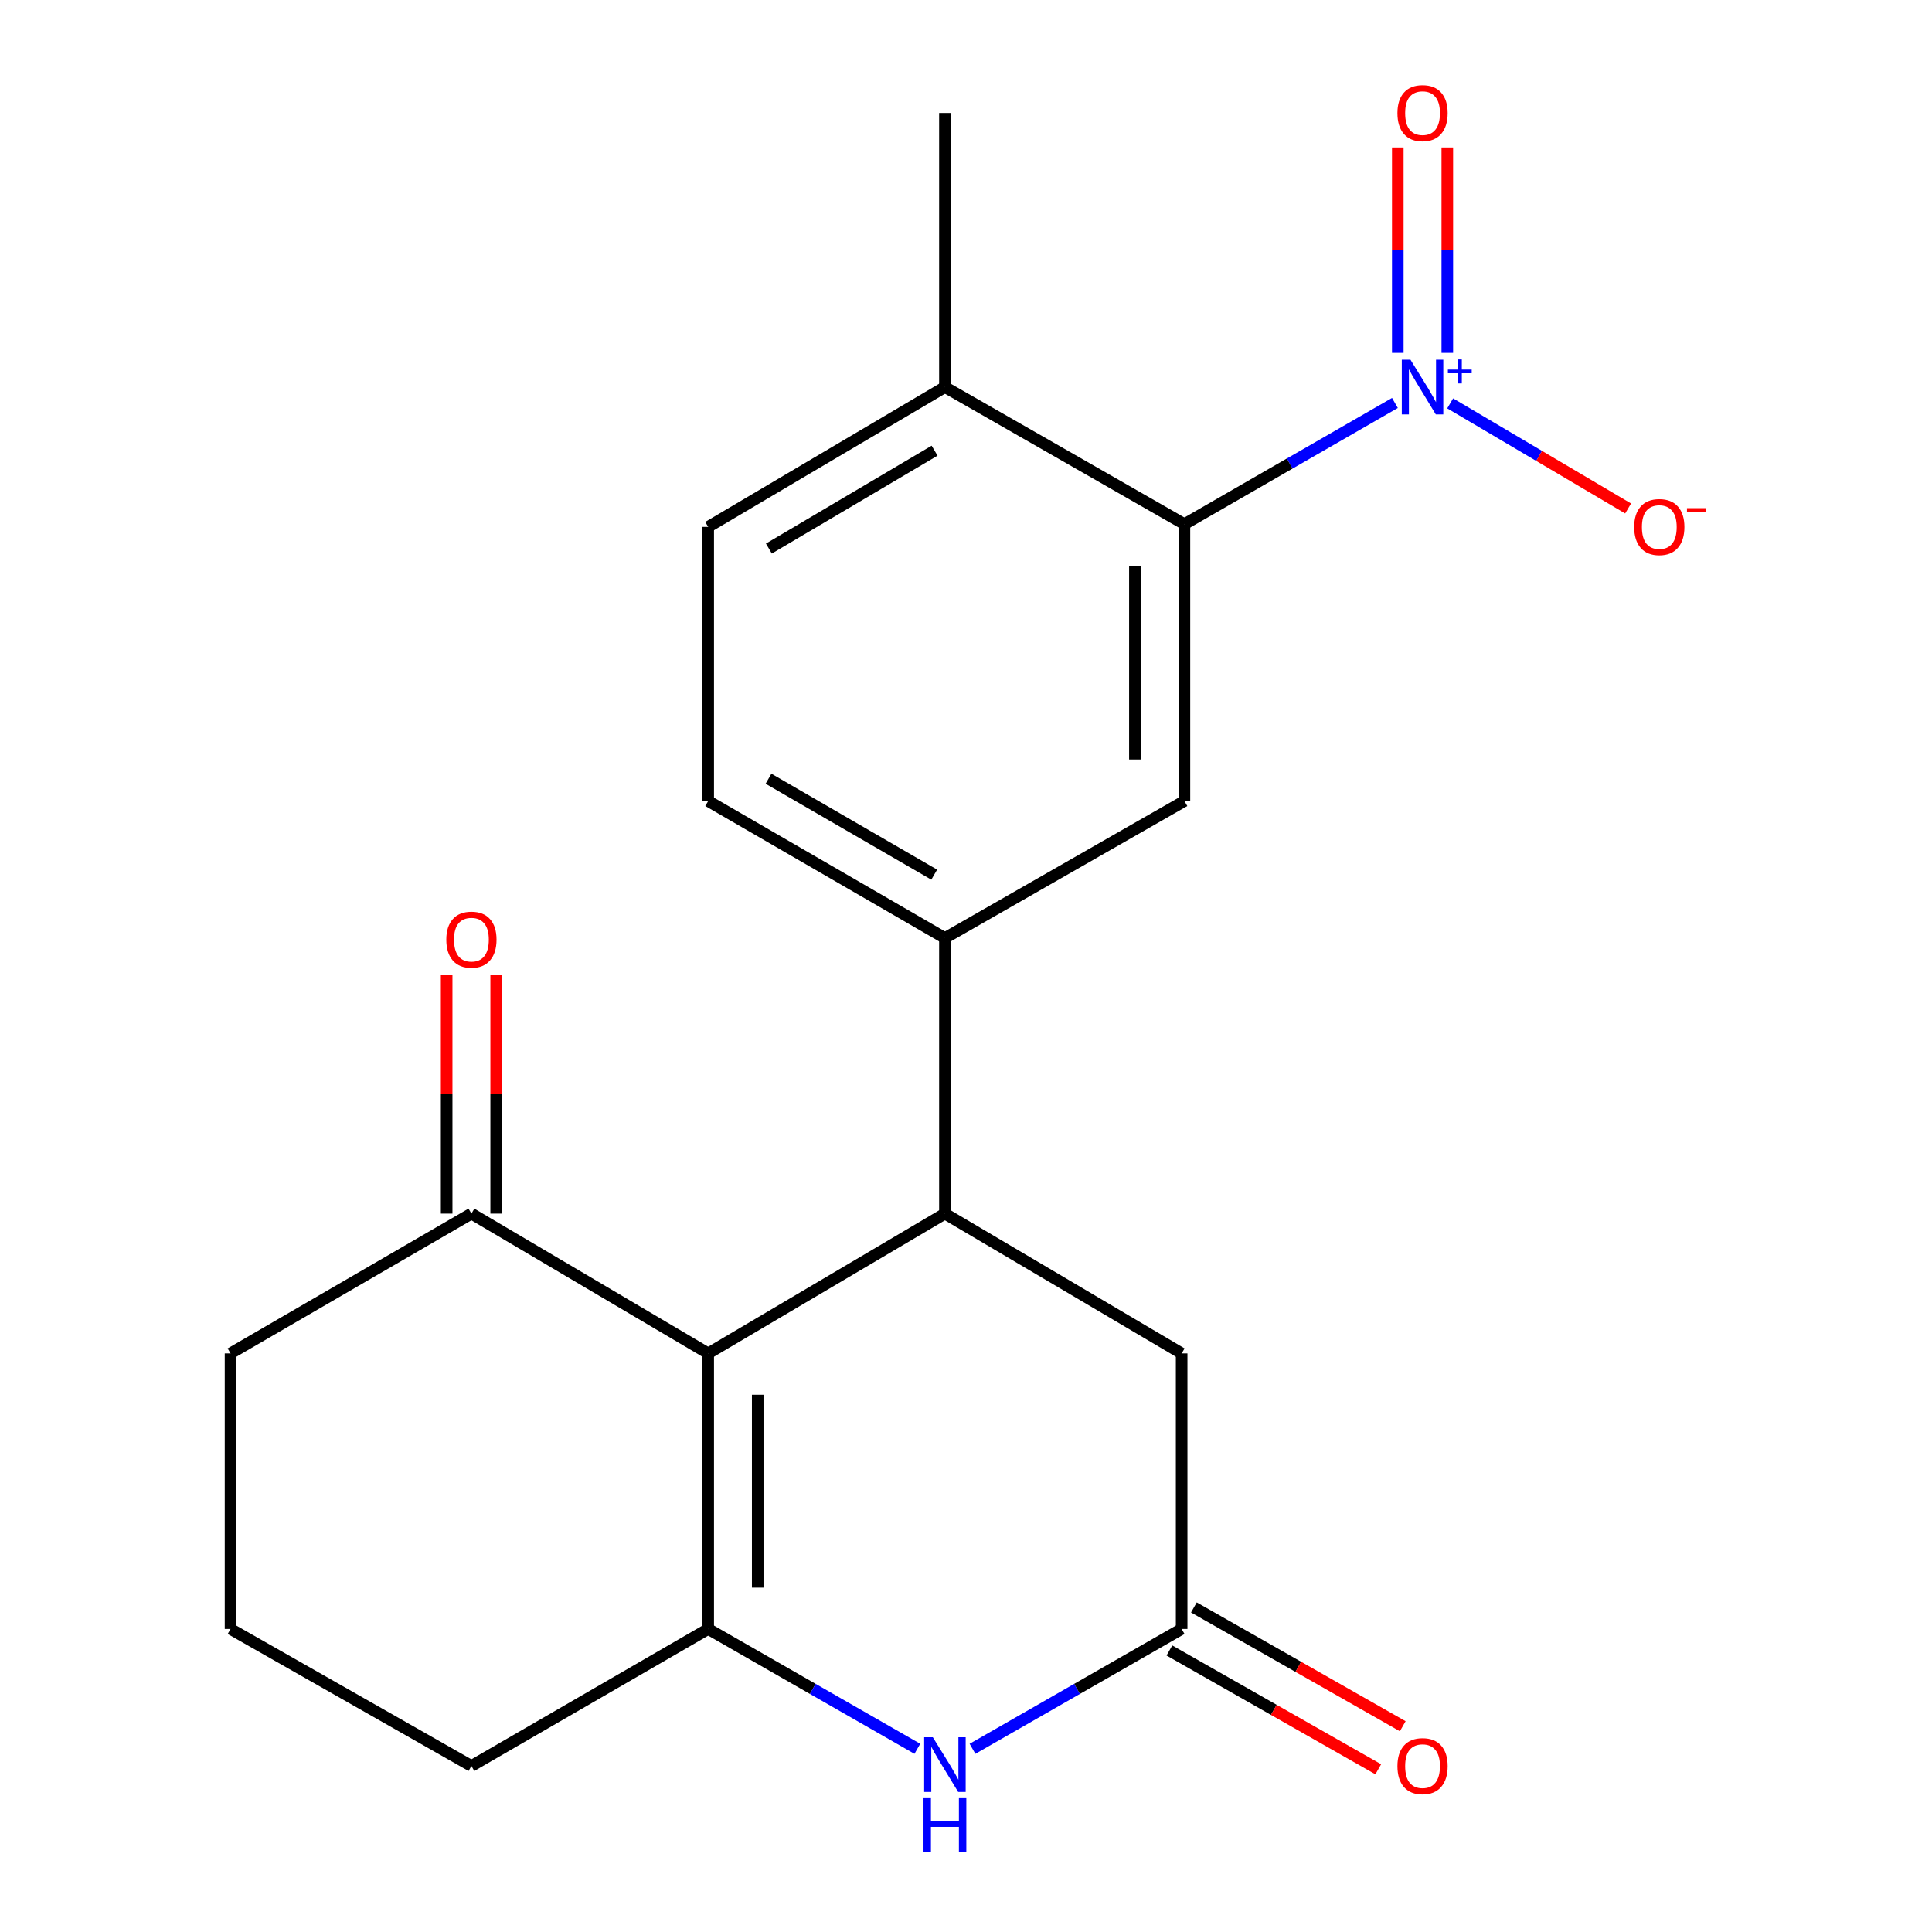 <?xml version='1.0' encoding='iso-8859-1'?>
<svg version='1.1' baseProfile='full'
              xmlns='http://www.w3.org/2000/svg'
                      xmlns:rdkit='http://www.rdkit.org/xml'
                      xmlns:xlink='http://www.w3.org/1999/xlink'
                  xml:space='preserve'
width='1000px' height='1000px' viewBox='0 0 1000 1000'>
<!-- END OF HEADER -->
<rect style='opacity:1.0;fill:#FFFFFF;stroke:none' width='1000' height='1000' x='0' y='0'> </rect>
<path class='bond-0' d='M 366.561,700.528 L 366.561,843.148' style='fill:none;fill-rule:evenodd;stroke:#000000;stroke-width:6px;stroke-linecap:butt;stroke-linejoin:miter;stroke-opacity:1' />
<path class='bond-0' d='M 392.192,721.921 L 392.192,821.755' style='fill:none;fill-rule:evenodd;stroke:#000000;stroke-width:6px;stroke-linecap:butt;stroke-linejoin:miter;stroke-opacity:1' />
<path class='bond-2' d='M 366.561,700.528 L 489.089,628.165' style='fill:none;fill-rule:evenodd;stroke:#000000;stroke-width:6px;stroke-linecap:butt;stroke-linejoin:miter;stroke-opacity:1' />
<path class='bond-8' d='M 366.561,700.528 L 244.005,628.165' style='fill:none;fill-rule:evenodd;stroke:#000000;stroke-width:6px;stroke-linecap:butt;stroke-linejoin:miter;stroke-opacity:1' />
<path class='bond-3' d='M 366.561,843.148 L 420.69,874.165' style='fill:none;fill-rule:evenodd;stroke:#000000;stroke-width:6px;stroke-linecap:butt;stroke-linejoin:miter;stroke-opacity:1' />
<path class='bond-3' d='M 420.69,874.165 L 474.819,905.183' style='fill:none;fill-rule:evenodd;stroke:#0000FF;stroke-width:6px;stroke-linecap:butt;stroke-linejoin:miter;stroke-opacity:1' />
<path class='bond-17' d='M 366.561,843.148 L 244.005,914.073' style='fill:none;fill-rule:evenodd;stroke:#000000;stroke-width:6px;stroke-linecap:butt;stroke-linejoin:miter;stroke-opacity:1' />
<path class='bond-1' d='M 722.014,208.579 L 667.535,239.941' style='fill:none;fill-rule:evenodd;stroke:#0000FF;stroke-width:6px;stroke-linecap:butt;stroke-linejoin:miter;stroke-opacity:1' />
<path class='bond-1' d='M 667.535,239.941 L 613.055,271.303' style='fill:none;fill-rule:evenodd;stroke:#000000;stroke-width:6px;stroke-linecap:butt;stroke-linejoin:miter;stroke-opacity:1' />
<path class='bond-10' d='M 750.607,208.792 L 796.658,235.986' style='fill:none;fill-rule:evenodd;stroke:#0000FF;stroke-width:6px;stroke-linecap:butt;stroke-linejoin:miter;stroke-opacity:1' />
<path class='bond-10' d='M 796.658,235.986 L 842.709,263.18' style='fill:none;fill-rule:evenodd;stroke:#FF0000;stroke-width:6px;stroke-linecap:butt;stroke-linejoin:miter;stroke-opacity:1' />
<path class='bond-11' d='M 749.125,182.642 L 749.125,129.488' style='fill:none;fill-rule:evenodd;stroke:#0000FF;stroke-width:6px;stroke-linecap:butt;stroke-linejoin:miter;stroke-opacity:1' />
<path class='bond-11' d='M 749.125,129.488 L 749.125,76.335' style='fill:none;fill-rule:evenodd;stroke:#FF0000;stroke-width:6px;stroke-linecap:butt;stroke-linejoin:miter;stroke-opacity:1' />
<path class='bond-11' d='M 723.494,182.642 L 723.494,129.488' style='fill:none;fill-rule:evenodd;stroke:#0000FF;stroke-width:6px;stroke-linecap:butt;stroke-linejoin:miter;stroke-opacity:1' />
<path class='bond-11' d='M 723.494,129.488 L 723.494,76.335' style='fill:none;fill-rule:evenodd;stroke:#FF0000;stroke-width:6px;stroke-linecap:butt;stroke-linejoin:miter;stroke-opacity:1' />
<path class='bond-5' d='M 489.089,628.165 L 489.089,485.545' style='fill:none;fill-rule:evenodd;stroke:#000000;stroke-width:6px;stroke-linecap:butt;stroke-linejoin:miter;stroke-opacity:1' />
<path class='bond-9' d='M 489.089,628.165 L 611.617,700.528' style='fill:none;fill-rule:evenodd;stroke:#000000;stroke-width:6px;stroke-linecap:butt;stroke-linejoin:miter;stroke-opacity:1' />
<path class='bond-22' d='M 503.36,905.183 L 557.488,874.165' style='fill:none;fill-rule:evenodd;stroke:#0000FF;stroke-width:6px;stroke-linecap:butt;stroke-linejoin:miter;stroke-opacity:1' />
<path class='bond-22' d='M 557.488,874.165 L 611.617,843.148' style='fill:none;fill-rule:evenodd;stroke:#000000;stroke-width:6px;stroke-linecap:butt;stroke-linejoin:miter;stroke-opacity:1' />
<path class='bond-4' d='M 613.055,271.303 L 613.055,414.606' style='fill:none;fill-rule:evenodd;stroke:#000000;stroke-width:6px;stroke-linecap:butt;stroke-linejoin:miter;stroke-opacity:1' />
<path class='bond-4' d='M 587.425,292.798 L 587.425,393.11' style='fill:none;fill-rule:evenodd;stroke:#000000;stroke-width:6px;stroke-linecap:butt;stroke-linejoin:miter;stroke-opacity:1' />
<path class='bond-23' d='M 613.055,271.303 L 489.089,200.349' style='fill:none;fill-rule:evenodd;stroke:#000000;stroke-width:6px;stroke-linecap:butt;stroke-linejoin:miter;stroke-opacity:1' />
<path class='bond-7' d='M 489.089,485.545 L 613.055,414.606' style='fill:none;fill-rule:evenodd;stroke:#000000;stroke-width:6px;stroke-linecap:butt;stroke-linejoin:miter;stroke-opacity:1' />
<path class='bond-14' d='M 489.089,485.545 L 366.561,414.606' style='fill:none;fill-rule:evenodd;stroke:#000000;stroke-width:6px;stroke-linecap:butt;stroke-linejoin:miter;stroke-opacity:1' />
<path class='bond-14' d='M 483.552,452.723 L 397.782,403.066' style='fill:none;fill-rule:evenodd;stroke:#000000;stroke-width:6px;stroke-linecap:butt;stroke-linejoin:miter;stroke-opacity:1' />
<path class='bond-6' d='M 611.617,843.148 L 611.617,700.528' style='fill:none;fill-rule:evenodd;stroke:#000000;stroke-width:6px;stroke-linecap:butt;stroke-linejoin:miter;stroke-opacity:1' />
<path class='bond-13' d='M 605.281,854.287 L 659.334,885.032' style='fill:none;fill-rule:evenodd;stroke:#000000;stroke-width:6px;stroke-linecap:butt;stroke-linejoin:miter;stroke-opacity:1' />
<path class='bond-13' d='M 659.334,885.032 L 713.387,915.778' style='fill:none;fill-rule:evenodd;stroke:#FF0000;stroke-width:6px;stroke-linecap:butt;stroke-linejoin:miter;stroke-opacity:1' />
<path class='bond-13' d='M 617.953,832.008 L 672.006,862.754' style='fill:none;fill-rule:evenodd;stroke:#000000;stroke-width:6px;stroke-linecap:butt;stroke-linejoin:miter;stroke-opacity:1' />
<path class='bond-13' d='M 672.006,862.754 L 726.059,893.499' style='fill:none;fill-rule:evenodd;stroke:#FF0000;stroke-width:6px;stroke-linecap:butt;stroke-linejoin:miter;stroke-opacity:1' />
<path class='bond-15' d='M 256.82,628.165 L 256.82,566.379' style='fill:none;fill-rule:evenodd;stroke:#000000;stroke-width:6px;stroke-linecap:butt;stroke-linejoin:miter;stroke-opacity:1' />
<path class='bond-15' d='M 256.82,566.379 L 256.82,504.593' style='fill:none;fill-rule:evenodd;stroke:#FF0000;stroke-width:6px;stroke-linecap:butt;stroke-linejoin:miter;stroke-opacity:1' />
<path class='bond-15' d='M 231.189,628.165 L 231.189,566.379' style='fill:none;fill-rule:evenodd;stroke:#000000;stroke-width:6px;stroke-linecap:butt;stroke-linejoin:miter;stroke-opacity:1' />
<path class='bond-15' d='M 231.189,566.379 L 231.189,504.593' style='fill:none;fill-rule:evenodd;stroke:#FF0000;stroke-width:6px;stroke-linecap:butt;stroke-linejoin:miter;stroke-opacity:1' />
<path class='bond-18' d='M 244.005,628.165 L 119.327,700.528' style='fill:none;fill-rule:evenodd;stroke:#000000;stroke-width:6px;stroke-linecap:butt;stroke-linejoin:miter;stroke-opacity:1' />
<path class='bond-12' d='M 489.089,200.349 L 366.561,272.713' style='fill:none;fill-rule:evenodd;stroke:#000000;stroke-width:6px;stroke-linecap:butt;stroke-linejoin:miter;stroke-opacity:1' />
<path class='bond-12' d='M 483.744,233.273 L 397.974,283.927' style='fill:none;fill-rule:evenodd;stroke:#000000;stroke-width:6px;stroke-linecap:butt;stroke-linejoin:miter;stroke-opacity:1' />
<path class='bond-20' d='M 489.089,200.349 L 489.089,58.47' style='fill:none;fill-rule:evenodd;stroke:#000000;stroke-width:6px;stroke-linecap:butt;stroke-linejoin:miter;stroke-opacity:1' />
<path class='bond-16' d='M 366.561,414.606 L 366.561,272.713' style='fill:none;fill-rule:evenodd;stroke:#000000;stroke-width:6px;stroke-linecap:butt;stroke-linejoin:miter;stroke-opacity:1' />
<path class='bond-21' d='M 244.005,914.073 L 119.327,843.148' style='fill:none;fill-rule:evenodd;stroke:#000000;stroke-width:6px;stroke-linecap:butt;stroke-linejoin:miter;stroke-opacity:1' />
<path class='bond-19' d='M 119.327,700.528 L 119.327,843.148' style='fill:none;fill-rule:evenodd;stroke:#000000;stroke-width:6px;stroke-linecap:butt;stroke-linejoin:miter;stroke-opacity:1' />
<path  class='atom-2' d='M 730.049 186.189
L 739.329 201.189
Q 740.249 202.669, 741.729 205.349
Q 743.209 208.029, 743.289 208.189
L 743.289 186.189
L 747.049 186.189
L 747.049 214.509
L 743.169 214.509
L 733.209 198.109
Q 732.049 196.189, 730.809 193.989
Q 729.609 191.789, 729.249 191.109
L 729.249 214.509
L 725.569 214.509
L 725.569 186.189
L 730.049 186.189
' fill='#0000FF'/>
<path  class='atom-2' d='M 749.425 191.294
L 754.415 191.294
L 754.415 186.04
L 756.633 186.04
L 756.633 191.294
L 761.754 191.294
L 761.754 193.195
L 756.633 193.195
L 756.633 198.475
L 754.415 198.475
L 754.415 193.195
L 749.425 193.195
L 749.425 191.294
' fill='#0000FF'/>
<path  class='atom-4' d='M 482.829 899.201
L 492.109 914.201
Q 493.029 915.681, 494.509 918.361
Q 495.989 921.041, 496.069 921.201
L 496.069 899.201
L 499.829 899.201
L 499.829 927.521
L 495.949 927.521
L 485.989 911.121
Q 484.829 909.201, 483.589 907.001
Q 482.389 904.801, 482.029 904.121
L 482.029 927.521
L 478.349 927.521
L 478.349 899.201
L 482.829 899.201
' fill='#0000FF'/>
<path  class='atom-4' d='M 478.009 930.353
L 481.849 930.353
L 481.849 942.393
L 496.329 942.393
L 496.329 930.353
L 500.169 930.353
L 500.169 958.673
L 496.329 958.673
L 496.329 945.593
L 481.849 945.593
L 481.849 958.673
L 478.009 958.673
L 478.009 930.353
' fill='#0000FF'/>
<path  class='atom-11' d='M 845.852 272.793
Q 845.852 265.993, 849.212 262.193
Q 852.572 258.393, 858.852 258.393
Q 865.132 258.393, 868.492 262.193
Q 871.852 265.993, 871.852 272.793
Q 871.852 279.673, 868.452 283.593
Q 865.052 287.473, 858.852 287.473
Q 852.612 287.473, 849.212 283.593
Q 845.852 279.713, 845.852 272.793
M 858.852 284.273
Q 863.172 284.273, 865.492 281.393
Q 867.852 278.473, 867.852 272.793
Q 867.852 267.233, 865.492 264.433
Q 863.172 261.593, 858.852 261.593
Q 854.532 261.593, 852.172 264.393
Q 849.852 267.193, 849.852 272.793
Q 849.852 278.513, 852.172 281.393
Q 854.532 284.273, 858.852 284.273
' fill='#FF0000'/>
<path  class='atom-11' d='M 873.172 263.015
L 882.86 263.015
L 882.86 265.127
L 873.172 265.127
L 873.172 263.015
' fill='#FF0000'/>
<path  class='atom-12' d='M 723.309 58.55
Q 723.309 51.75, 726.669 47.95
Q 730.029 44.15, 736.309 44.15
Q 742.589 44.15, 745.949 47.95
Q 749.309 51.75, 749.309 58.55
Q 749.309 65.43, 745.909 69.35
Q 742.509 73.23, 736.309 73.23
Q 730.069 73.23, 726.669 69.35
Q 723.309 65.47, 723.309 58.55
M 736.309 70.03
Q 740.629 70.03, 742.949 67.15
Q 745.309 64.23, 745.309 58.55
Q 745.309 52.99, 742.949 50.19
Q 740.629 47.35, 736.309 47.35
Q 731.989 47.35, 729.629 50.15
Q 727.309 52.95, 727.309 58.55
Q 727.309 64.27, 729.629 67.15
Q 731.989 70.03, 736.309 70.03
' fill='#FF0000'/>
<path  class='atom-14' d='M 723.309 914.153
Q 723.309 907.353, 726.669 903.553
Q 730.029 899.753, 736.309 899.753
Q 742.589 899.753, 745.949 903.553
Q 749.309 907.353, 749.309 914.153
Q 749.309 921.033, 745.909 924.953
Q 742.509 928.833, 736.309 928.833
Q 730.069 928.833, 726.669 924.953
Q 723.309 921.073, 723.309 914.153
M 736.309 925.633
Q 740.629 925.633, 742.949 922.753
Q 745.309 919.833, 745.309 914.153
Q 745.309 908.593, 742.949 905.793
Q 740.629 902.953, 736.309 902.953
Q 731.989 902.953, 729.629 905.753
Q 727.309 908.553, 727.309 914.153
Q 727.309 919.873, 729.629 922.753
Q 731.989 925.633, 736.309 925.633
' fill='#FF0000'/>
<path  class='atom-16' d='M 231.005 486.366
Q 231.005 479.566, 234.365 475.766
Q 237.725 471.966, 244.005 471.966
Q 250.285 471.966, 253.645 475.766
Q 257.005 479.566, 257.005 486.366
Q 257.005 493.246, 253.605 497.166
Q 250.205 501.046, 244.005 501.046
Q 237.765 501.046, 234.365 497.166
Q 231.005 493.286, 231.005 486.366
M 244.005 497.846
Q 248.325 497.846, 250.645 494.966
Q 253.005 492.046, 253.005 486.366
Q 253.005 480.806, 250.645 478.006
Q 248.325 475.166, 244.005 475.166
Q 239.685 475.166, 237.325 477.966
Q 235.005 480.766, 235.005 486.366
Q 235.005 492.086, 237.325 494.966
Q 239.685 497.846, 244.005 497.846
' fill='#FF0000'/>
</svg>
